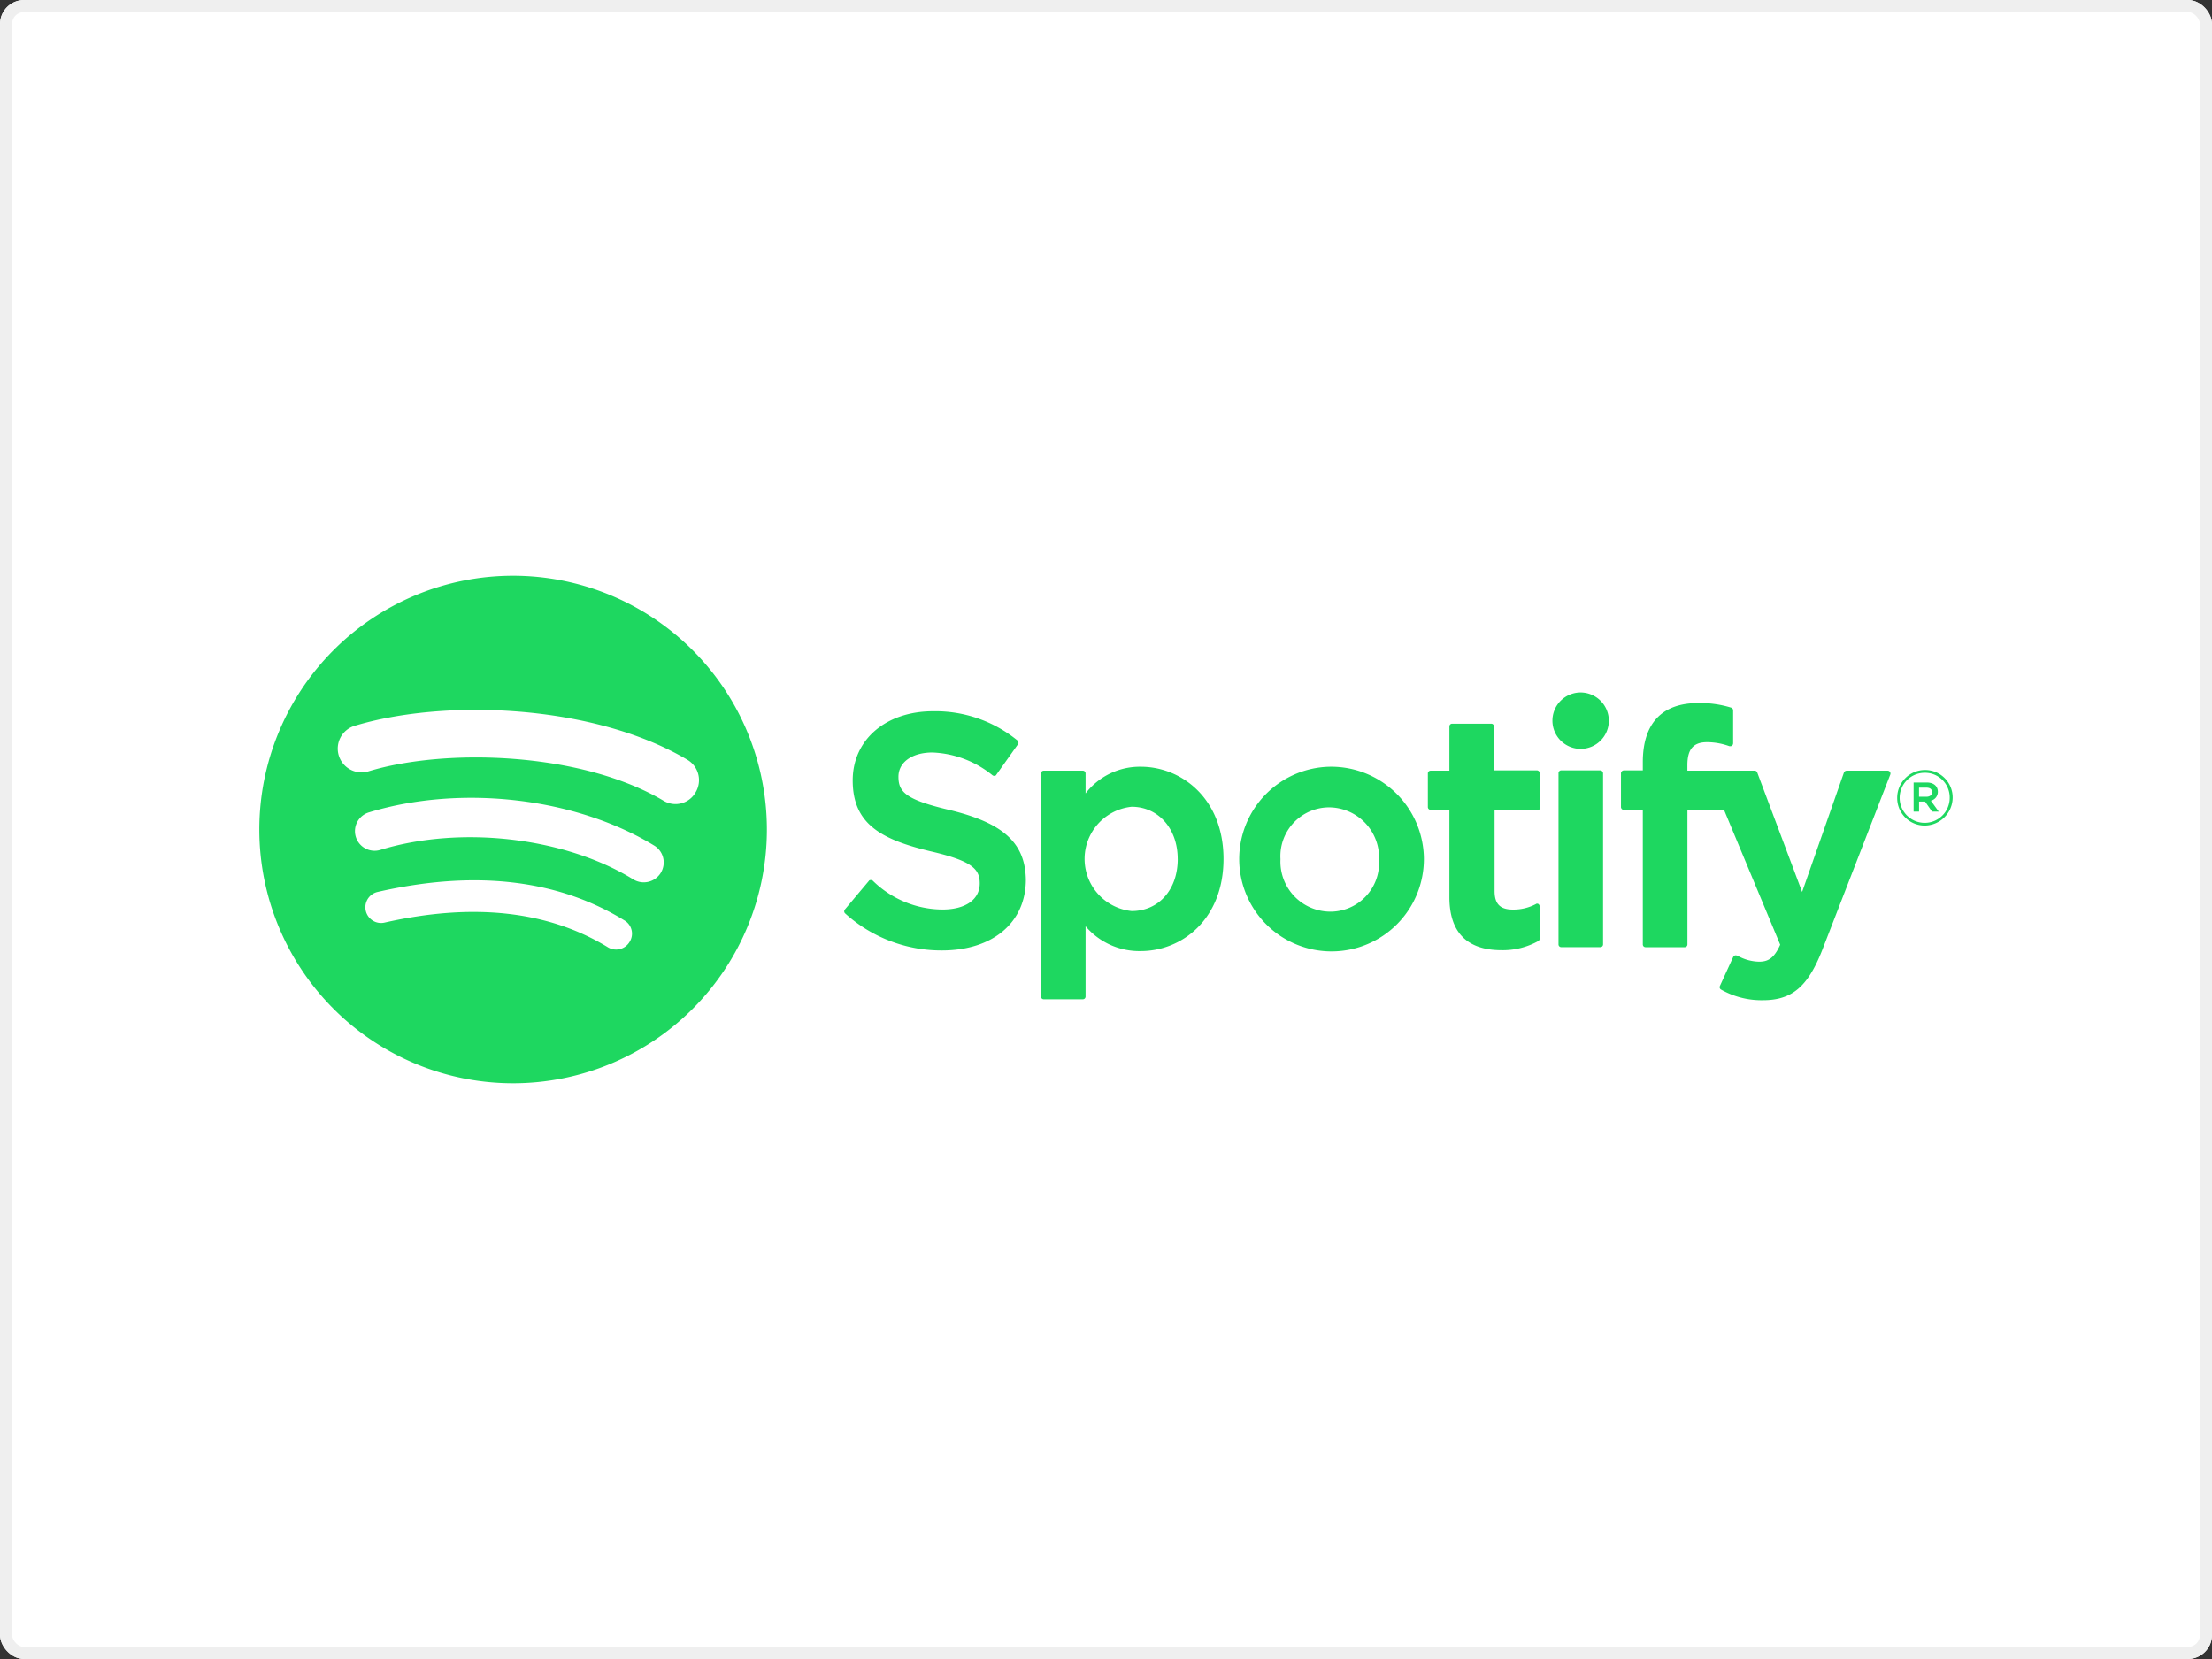 <svg xmlns="http://www.w3.org/2000/svg" width="184" height="138" viewBox="0 0 184 138"><rect x="0" y="0" width="184" height="138" fill="#333333" stroke="none"/><defs><style>.a{fill:#fff;stroke:#efefef;}.b{fill:#1ed760;}.c{stroke:none;}.d{fill:none;}</style></defs><g transform="translate(-383 -13439)"><g transform="translate(-208 7374)"><g class="a" transform="translate(591 6065)"><rect class="c" width="184" height="138" rx="2"/><rect class="d" x="0.5" y="0.5" width="183" height="137" rx="1.5"/></g></g><g transform="translate(404.571 13486.89)"><path class="b" d="M21.11,0a21.11,21.11,0,1,0,21.11,21.11A21.118,21.118,0,0,0,21.11,0Zm9.685,30.467a1.311,1.311,0,0,1-1.816.429c-4.968-3.026-11.2-3.707-18.562-2.043a1.306,1.306,0,0,1-.58-2.547c8.045-1.841,14.956-1.059,20.5,2.346A1.277,1.277,0,0,1,30.794,30.467Zm2.6-5.75a1.669,1.669,0,0,1-2.27.555C25.448,21.765,16.8,20.757,10.088,22.8a1.632,1.632,0,1,1-.933-3.127c7.667-2.32,17.2-1.211,23.733,2.8A1.643,1.643,0,0,1,33.392,24.716Zm.227-6c-6.81-4.035-18.033-4.414-24.54-2.446a1.978,1.978,0,0,1-1.16-3.783c7.465-2.27,19.874-1.816,27.692,2.825a1.97,1.97,0,0,1,.681,2.7A1.921,1.921,0,0,1,33.619,18.714Z"/><g transform="translate(48.647 9.71)"><path class="b" d="M201.692,52.922c-3.657-.858-4.288-1.488-4.288-2.774,0-1.211,1.135-2.018,2.825-2.018a8.422,8.422,0,0,1,4.994,1.892.24.24,0,0,0,.177.05.17.17,0,0,0,.151-.1l1.791-2.522a.239.239,0,0,0-.05-.328,10.777,10.777,0,0,0-7.011-2.421c-3.934,0-6.683,2.371-6.683,5.75,0,3.632,2.371,4.918,6.482,5.9,3.48.807,4.086,1.488,4.086,2.673,0,1.337-1.185,2.169-3.1,2.169a8.34,8.34,0,0,1-5.8-2.4.24.24,0,0,0-.177-.05.153.153,0,0,0-.151.076l-1.992,2.371a.236.236,0,0,0,.025.328,11.928,11.928,0,0,0,8.045,3.077c4.237,0,6.986-2.32,6.986-5.9C207.946,55.671,206.156,54.006,201.692,52.922Z" transform="translate(-192.886 -43.136)"/><path class="b" d="M266.1,63a5.7,5.7,0,0,0-4.59,2.219V63.555a.226.226,0,0,0-.227-.227h-3.253a.226.226,0,0,0-.227.227V82.117a.226.226,0,0,0,.227.227h3.253a.226.226,0,0,0,.227-.227V76.266a5.867,5.867,0,0,0,4.59,2.068c3.4,0,6.885-2.623,6.885-7.667C272.983,65.648,269.5,63,266.1,63Zm3.077,7.667c0,2.572-1.589,4.338-3.834,4.338a4.361,4.361,0,0,1,0-8.676C267.56,66.329,269.174,68.145,269.174,70.667Z" transform="translate(-241.428 -56.821)"/><path class="b" d="M329.844,63a7.681,7.681,0,1,0,7.818,7.667A7.714,7.714,0,0,0,329.844,63Zm0,12.055a4.158,4.158,0,0,1-4.111-4.363,4.06,4.06,0,0,1,4.061-4.313,4.185,4.185,0,0,1,4.136,4.388A4.058,4.058,0,0,1,329.844,75.056Z" transform="translate(-289.437 -56.821)"/><path class="b" d="M394.48,52.684H390.9V49.027a.226.226,0,0,0-.227-.227h-3.253a.226.226,0,0,0-.227.227v3.682h-1.564a.226.226,0,0,0-.227.227v2.8a.226.226,0,0,0,.227.227h1.564v7.264c0,2.926,1.463,4.414,4.338,4.414a6.086,6.086,0,0,0,3.052-.757.257.257,0,0,0,.126-.2V64.008a.311.311,0,0,0-.1-.2.189.189,0,0,0-.227,0,3.973,3.973,0,0,1-1.917.454c-1.059,0-1.513-.479-1.513-1.538V55.988h3.581a.226.226,0,0,0,.227-.227V52.936C394.706,52.81,394.606,52.684,394.48,52.684Z" transform="translate(-336.847 -46.202)"/><path class="b" d="M454.623,47.624V47.17c0-1.337.5-1.917,1.639-1.917a5.54,5.54,0,0,1,1.841.328.356.356,0,0,0,.227-.025.311.311,0,0,0,.1-.2V42.605a.242.242,0,0,0-.176-.227A8.743,8.743,0,0,0,455.531,42c-3.026,0-4.615,1.69-4.615,4.918V47.6h-1.564a.249.249,0,0,0-.252.227v2.825a.233.233,0,0,0,.252.227h1.564v11.2a.226.226,0,0,0,.227.227H454.4a.226.226,0,0,0,.227-.227V50.9h3.052l4.666,11.2c-.53,1.185-1.059,1.412-1.765,1.412a3.787,3.787,0,0,1-1.791-.5.491.491,0,0,0-.2-.025.371.371,0,0,0-.151.126l-1.11,2.421a.233.233,0,0,0,.1.3,6.813,6.813,0,0,0,3.481.883c2.421,0,3.733-1.135,4.918-4.136L471.5,47.952a.246.246,0,0,0-.025-.227.23.23,0,0,0-.2-.1h-3.4a.255.255,0,0,0-.227.151l-3.48,9.937-3.733-9.937a.221.221,0,0,0-.227-.151Z" transform="translate(-384.481 -41.117)"/><path class="b" d="M431.98,64.2h-3.253a.226.226,0,0,0-.227.227v14.25a.226.226,0,0,0,.227.227h3.253a.226.226,0,0,0,.227-.227V64.452A.249.249,0,0,0,431.98,64.2Z" transform="translate(-369.077 -57.718)"/><path class="b" d="M428.846,38.5a2.346,2.346,0,1,0,2.345,2.346A2.357,2.357,0,0,0,428.846,38.5Z" transform="translate(-367.581 -38.5)"/><g transform="translate(87.595 6.456)"><path class="b" d="M542.5,68.715a2.287,2.287,0,0,1-2.3-2.3,2.314,2.314,0,0,1,2.32-2.32,2.287,2.287,0,0,1,2.295,2.3A2.347,2.347,0,0,1,542.5,68.715Zm0-4.388a2.081,2.081,0,1,0,2.068,2.068A2.051,2.051,0,0,0,542.5,64.327Zm.5,2.32.656.908H543.1l-.58-.832h-.5v.832h-.454V65.134h1.084c.555,0,.933.277.933.782A.757.757,0,0,1,543,66.647Zm-.378-1.084h-.605v.757h.605c.3,0,.479-.151.479-.378C543.1,65.689,542.924,65.563,542.621,65.563Z" transform="translate(-540.2 -64.1)"/></g></g></g></g></svg>